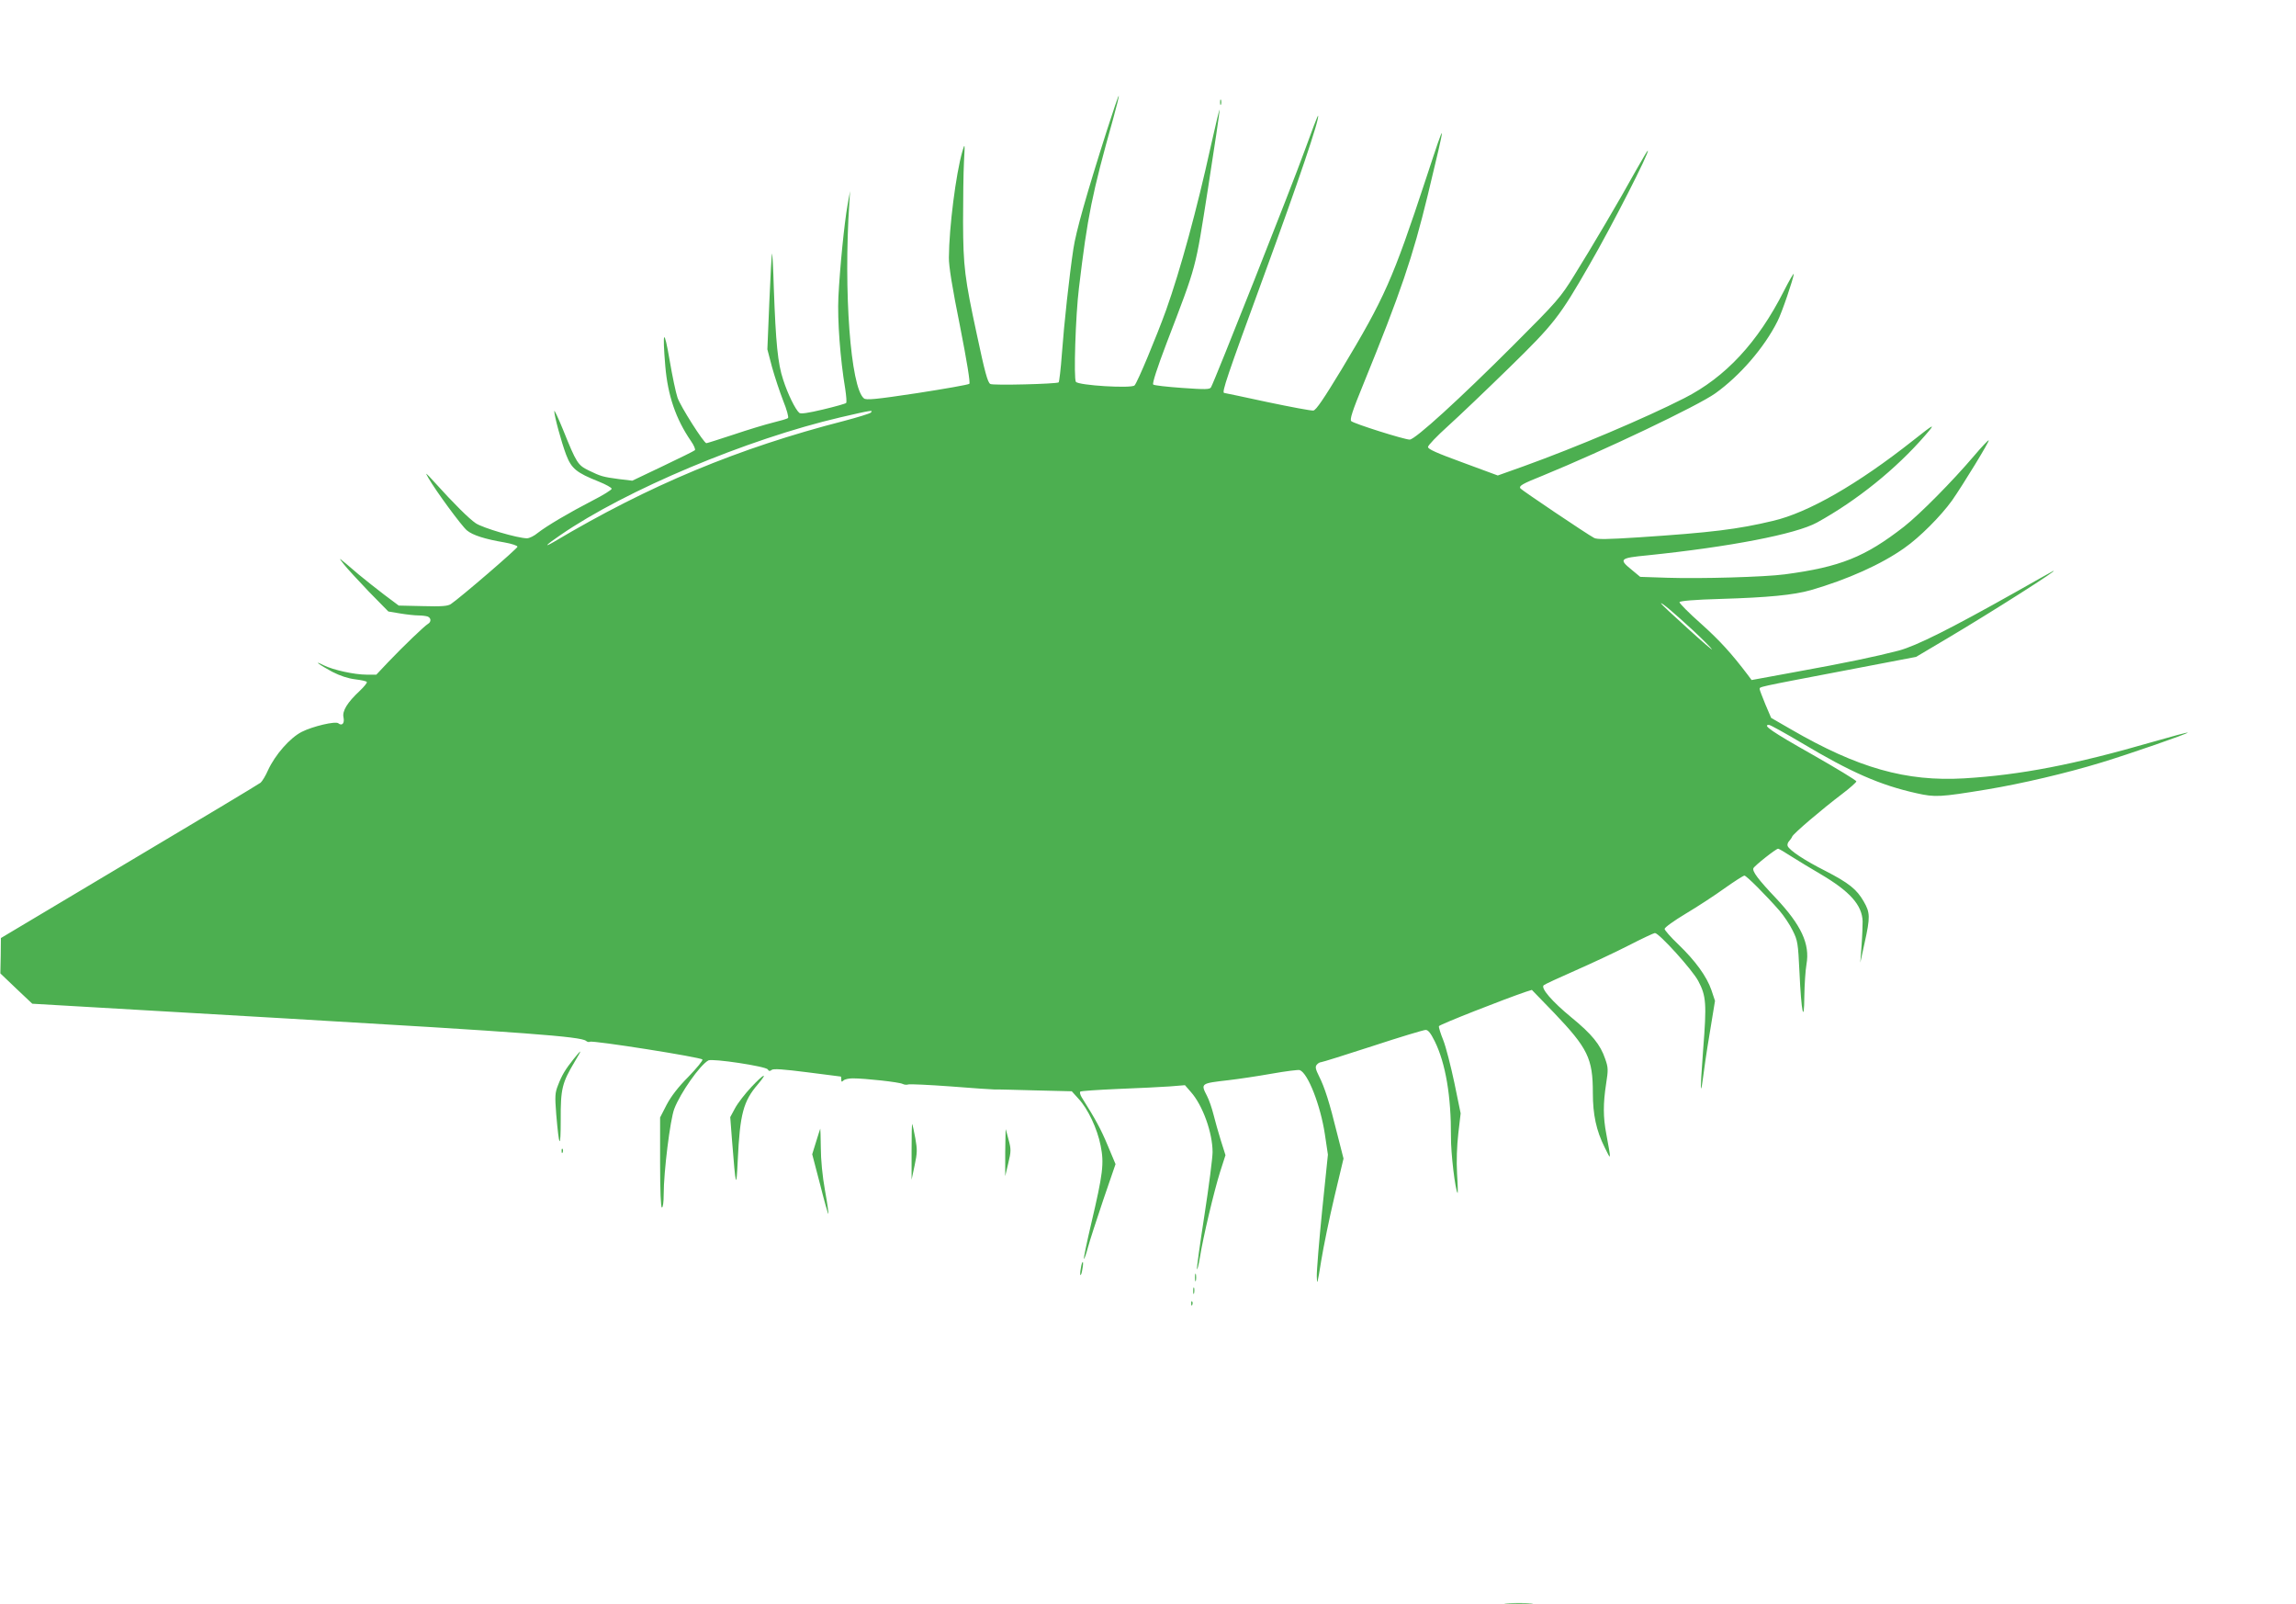 <?xml version="1.0" standalone="no"?>
<!DOCTYPE svg PUBLIC "-//W3C//DTD SVG 20010904//EN"
 "http://www.w3.org/TR/2001/REC-SVG-20010904/DTD/svg10.dtd">
<svg version="1.0" xmlns="http://www.w3.org/2000/svg"
 width="1280pt" height="894pt" viewBox="0 0 1280 894"
 preserveAspectRatio="xMidYMid meet">
<g transform="translate(0,894) scale(0.1,-0.1)"
fill="#4caf50" stroke="none">
<path d="M6172 8217 c-115 -360 -174 -569 -188 -664 -23 -152 -52 -419 -64
-584 -6 -85 -15 -157 -18 -160 -10 -9 -368 -18 -381 -9 -15 8 -31 68 -75 275
-68 315 -76 379 -77 627 0 125 2 276 5 335 6 106 5 107 -9 59 -36 -125 -74
-424 -75 -591 -1 -47 19 -170 62 -383 38 -193 58 -316 52 -321 -5 -5 -136 -28
-291 -52 -232 -35 -285 -40 -297 -29 -74 61 -114 595 -81 1090 l4 65 -14 -77
c-18 -102 -43 -352 -51 -513 -6 -129 10 -345 38 -512 6 -40 9 -76 5 -79 -4 -4
-61 -20 -128 -36 -84 -20 -125 -26 -133 -19 -22 19 -64 104 -90 185 -30 90
-41 205 -52 509 -3 109 -8 196 -10 194 -2 -2 -9 -123 -15 -269 l-11 -265 26
-99 c15 -54 43 -138 62 -187 20 -49 32 -93 27 -97 -4 -4 -42 -15 -83 -25 -41
-10 -140 -40 -220 -67 -79 -26 -148 -48 -152 -48 -14 0 -145 206 -161 254 -9
26 -29 120 -44 209 -31 182 -41 168 -24 -34 14 -163 58 -293 143 -417 17 -24
26 -47 22 -51 -5 -5 -85 -44 -179 -89 l-170 -81 -75 9 c-89 12 -100 15 -168
48 -61 30 -68 41 -143 227 -27 66 -49 113 -49 104 0 -27 39 -171 66 -243 30
-78 57 -100 182 -150 40 -16 72 -34 72 -40 0 -6 -48 -36 -107 -66 -130 -67
-255 -141 -305 -180 -20 -17 -47 -30 -60 -30 -52 0 -248 58 -286 84 -38 26
-119 106 -232 231 -49 54 -52 56 -31 20 40 -70 184 -266 214 -291 32 -27 102
-49 209 -67 40 -7 73 -18 73 -24 0 -10 -321 -286 -372 -320 -17 -11 -51 -14
-156 -11 l-134 3 -79 59 c-43 33 -108 84 -144 114 -123 105 -117 101 -83 57
17 -22 80 -90 139 -152 l109 -111 66 -11 c36 -6 82 -11 102 -11 19 0 42 -3 51
-6 20 -8 21 -30 2 -41 -19 -11 -136 -123 -220 -211 l-68 -72 -55 0 c-67 0
-185 26 -238 52 -65 33 -26 3 47 -36 45 -23 88 -37 128 -42 33 -4 63 -10 65
-15 3 -4 -15 -26 -39 -49 -70 -65 -99 -113 -91 -148 7 -33 -8 -50 -29 -33 -16
13 -143 -17 -204 -48 -65 -33 -148 -127 -188 -214 -13 -30 -32 -61 -41 -69 -8
-7 -338 -205 -732 -439 l-716 -427 -1 -98 -2 -99 89 -85 89 -84 1413 -82
c1337 -78 1645 -101 1674 -125 7 -6 16 -8 22 -5 15 9 623 -87 627 -99 3 -6
-33 -49 -78 -96 -56 -56 -96 -108 -121 -155 l-37 -72 0 -251 c0 -161 4 -251
10 -251 6 0 10 31 10 73 0 126 36 417 59 477 34 89 143 244 190 270 23 12 321
-33 331 -50 6 -10 12 -11 22 -3 9 8 64 4 198 -13 102 -13 186 -24 188 -24 1 0
2 -8 2 -17 0 -13 3 -14 12 -5 7 7 30 12 52 12 69 0 260 -21 278 -31 10 -5 24
-6 31 -3 8 3 115 -2 238 -11 123 -10 233 -17 244 -17 11 1 112 -2 225 -5 l205
-5 38 -42 c52 -56 104 -165 123 -261 20 -99 13 -156 -52 -432 -25 -107 -44
-196 -41 -199 2 -2 12 26 22 63 10 38 49 157 86 267 l68 198 -44 105 c-38 91
-67 144 -145 268 -8 13 -11 27 -8 31 4 4 99 10 210 15 112 4 241 11 288 14
l86 7 33 -38 c66 -74 121 -227 121 -335 0 -31 -20 -188 -45 -349 -25 -161 -44
-297 -42 -303 2 -6 9 22 16 63 18 115 80 374 113 479 l30 93 -26 82 c-14 44
-32 110 -41 145 -9 36 -25 82 -36 103 -36 70 -36 70 121 88 52 6 160 22 239
36 79 14 150 23 157 20 46 -17 116 -198 140 -357 l17 -114 -32 -310 c-17 -170
-31 -337 -30 -370 1 -52 4 -40 24 85 13 80 46 241 74 359 l51 214 -36 141
c-42 171 -69 256 -101 319 -19 38 -22 52 -12 63 6 8 17 14 23 14 7 0 137 41
288 90 152 50 285 90 296 90 14 0 28 -18 51 -64 60 -123 91 -303 90 -531 -1
-92 24 -300 37 -314 2 -2 1 46 -3 108 -4 70 -1 154 7 224 l13 112 -35 170
c-20 94 -47 200 -62 238 -15 37 -26 72 -24 78 3 9 362 150 486 192 l32 10 123
-127 c189 -198 217 -255 217 -447 0 -121 19 -210 66 -304 37 -76 37 -77 9 75
-18 93 -18 170 -1 280 12 77 12 90 -5 138 -27 80 -74 138 -189 232 -107 88
-172 163 -154 179 5 5 83 41 174 81 91 40 226 103 300 141 74 38 140 69 146
69 23 0 210 -206 242 -268 44 -83 47 -126 27 -380 -9 -118 -15 -216 -12 -218
2 -3 7 24 11 58 4 35 20 146 37 247 l30 183 -20 60 c-26 76 -90 164 -185 255
-42 40 -76 79 -76 86 0 8 53 46 118 85 64 38 162 102 216 141 55 39 105 71
111 71 11 0 120 -109 196 -196 24 -28 57 -77 73 -110 28 -56 30 -69 38 -234
10 -222 26 -295 27 -131 1 63 6 143 12 177 20 113 -29 218 -171 369 -98 103
-132 149 -125 166 6 14 126 109 138 109 4 0 38 -20 75 -44 37 -23 110 -68 162
-98 163 -96 231 -172 234 -263 0 -22 -2 -83 -6 -135 l-7 -95 24 110 c32 144
31 169 -5 231 -39 68 -83 103 -215 171 -117 59 -199 114 -209 138 -3 8 1 20 8
27 7 8 15 19 17 25 5 16 170 156 276 236 45 34 82 67 82 72 0 6 -111 73 -246
150 -225 127 -280 165 -241 165 7 0 90 -46 183 -101 273 -163 437 -235 640
-280 103 -23 129 -22 391 21 193 32 445 91 638 150 158 48 487 162 482 167 -2
2 -88 -21 -192 -51 -442 -128 -740 -185 -1054 -204 -324 -19 -594 58 -965 273
l-111 64 -32 75 c-17 42 -32 80 -32 85 0 14 -23 9 459 101 l413 79 177 105
c238 141 638 395 586 373 -5 -3 -100 -55 -210 -118 -361 -203 -552 -299 -650
-325 -127 -33 -293 -68 -575 -119 l-245 -45 -20 27 c-91 120 -156 192 -262
287 -68 60 -122 115 -120 120 2 7 86 14 228 18 267 8 409 22 504 49 204 59
394 144 522 235 85 59 204 179 265 264 61 87 210 331 205 336 -2 3 -40 -37
-83 -88 -120 -141 -300 -323 -389 -393 -217 -169 -355 -225 -665 -266 -113
-15 -468 -25 -655 -19 l-151 5 -47 39 c-74 60 -68 66 88 81 457 47 827 118
945 183 223 123 441 299 603 486 61 70 53 67 -68 -29 -309 -244 -584 -402
-781 -448 -197 -47 -342 -65 -752 -92 -171 -11 -229 -12 -245 -3 -40 21 -405
267 -411 276 -9 14 9 25 124 71 344 141 865 389 963 459 137 98 273 255 346
401 24 45 91 243 91 264 0 7 -25 -36 -55 -95 -145 -286 -325 -480 -555 -597
-220 -112 -603 -274 -897 -380 l-143 -51 -195 72 c-145 53 -195 75 -194 87 0
9 50 61 111 116 61 55 214 201 341 325 251 245 282 285 449 576 125 216 338
634 324 634 -3 0 -32 -51 -67 -112 -88 -160 -248 -431 -343 -583 -76 -123 -94
-144 -336 -386 -303 -303 -551 -529 -581 -529 -30 0 -312 89 -326 103 -9 9 6
56 68 207 207 508 275 708 358 1050 107 444 107 448 -9 95 -186 -564 -230
-663 -471 -1064 -99 -163 -142 -227 -157 -229 -11 -2 -127 20 -256 47 -130 28
-238 51 -241 51 -16 0 16 93 220 650 194 529 314 884 303 895 -2 2 -36 -87
-76 -198 -70 -194 -503 -1287 -521 -1316 -7 -12 -34 -12 -161 -3 -84 6 -156
14 -161 19 -6 6 23 95 74 229 172 450 159 403 232 867 36 229 65 425 64 435 0
9 -22 -82 -49 -203 -77 -351 -169 -688 -249 -913 -54 -149 -160 -404 -176
-420 -17 -18 -313 0 -327 20 -13 18 -2 368 17 523 48 402 73 524 191 944 19
68 33 125 31 127 -2 2 -31 -83 -65 -189z m-1318 -1577 c-5 -5 -73 -26 -149
-46 -588 -151 -1086 -358 -1617 -674 -62 -36 -43 -16 35 37 365 252 1043 536
1562 657 177 41 185 42 169 26z m4581 -1210 c55 -51 104 -100 109 -109 5 -8
-57 45 -137 118 -81 73 -147 135 -147 138 0 9 73 -53 175 -147z"/>
<path d="M6802 8370 c0 -14 2 -19 5 -12 2 6 2 18 0 25 -3 6 -5 1 -5 -13z"/>
<path d="M3198 3038 c-47 -59 -65 -89 -87 -146 -17 -43 -18 -60 -10 -163 16
-188 25 -199 25 -29 -1 172 8 206 78 323 19 31 33 57 31 57 -2 0 -19 -19 -37
-42z"/>
<path d="M4189 2882 c-35 -37 -76 -90 -91 -118 l-27 -50 10 -130 c21 -265 24
-277 32 -109 12 257 31 328 113 423 59 70 32 58 -37 -16z"/>
<path d="M5082 2525 l0 -160 17 80 c15 70 15 89 4 150 -7 39 -15 75 -17 80 -3
6 -4 -62 -4 -150z"/>
<path d="M4550 2578 l-22 -71 44 -168 c23 -92 44 -166 46 -164 2 2 -6 61 -19
132 -14 77 -23 171 -23 235 -1 60 -2 108 -3 108 0 0 -11 -32 -23 -72z"/>
<path d="M5604 2517 l0 -132 17 72 c16 66 16 78 2 130 -8 32 -16 59 -16 60 -1
1 -2 -58 -3 -130z"/>
<path d="M3131 2524 c0 -11 3 -14 6 -6 3 7 2 16 -1 19 -3 4 -6 -2 -5 -13z"/>
<path d="M6026 1874 c-4 -20 -5 -38 -3 -40 3 -3 8 11 11 32 4 20 5 38 3 40 -3
3 -8 -11 -11 -32z"/>
<path d="M6662 1820 c0 -19 2 -27 5 -17 2 9 2 25 0 35 -3 9 -5 1 -5 -18z"/>
<path d="M6652 1745 c0 -16 2 -22 5 -12 2 9 2 23 0 30 -3 6 -5 -1 -5 -18z"/>
<path d="M6641 1674 c0 -11 3 -14 6 -6 3 7 2 16 -1 19 -3 4 -6 -2 -5 -13z"/>
<path d="M8403 3 c37 -2 96 -2 130 0 34 2 4 3 -68 3 -71 0 -99 -1 -62 -3z"/>
</g>
</svg>

